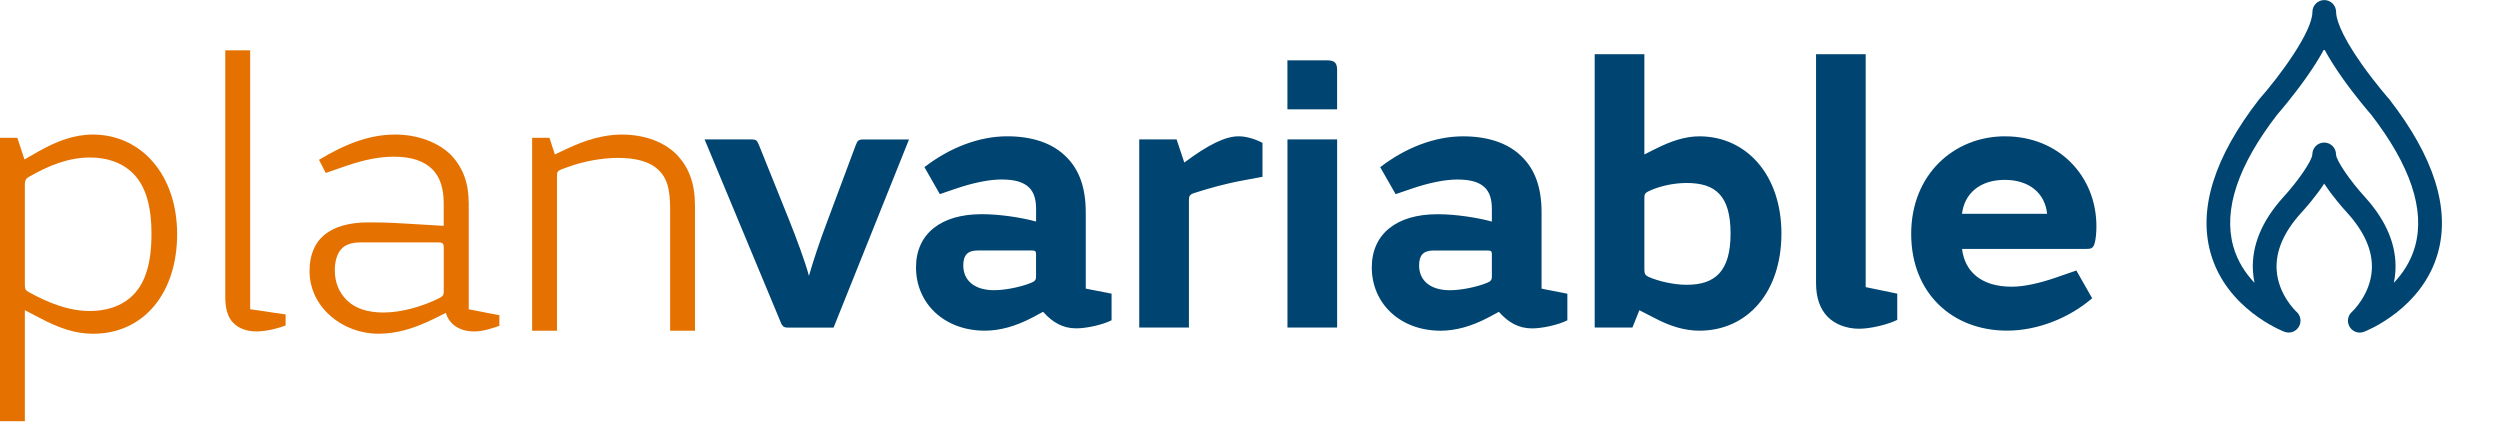 <svg width="279" height="48" viewBox="0 0 279 48" fill="none" xmlns="http://www.w3.org/2000/svg">
<path d="M143.68 36.556H149.224V15.555H143.68V36.556ZM95.516 16.157L92.382 24.549C91.479 26.916 90.704 29.284 90.276 30.79C89.891 29.284 88.858 26.53 87.997 24.379L84.69 16.161C84.474 15.644 84.389 15.559 83.83 15.559H78.633L87.18 36.089C87.354 36.475 87.566 36.564 87.956 36.564H93.026L101.446 15.563H96.376C95.817 15.563 95.69 15.695 95.516 16.166V16.157ZM121.168 23.688C121.168 20.849 120.392 18.953 119.105 17.621C117.474 15.898 115.068 15.211 112.404 15.211C109.223 15.211 105.961 16.501 103.166 18.652L104.885 21.664L106.648 21.062C108.537 20.417 110.341 20.031 111.76 20.031C113.179 20.031 114.208 20.29 114.852 20.934C115.369 21.452 115.627 22.182 115.627 23.344V24.723C113.908 24.248 111.46 23.904 109.654 23.904H109.528C105.059 23.904 102.226 26.055 102.226 29.844C102.226 33.845 105.36 36.904 109.918 36.904C111.548 36.904 113.352 36.428 115.289 35.398L116.407 34.795C117.436 35.958 118.597 36.645 120.1 36.645C121.261 36.645 123.023 36.259 124.052 35.741V32.771L121.171 32.211V23.688H121.168ZM115.623 30.832C115.623 31.261 115.495 31.392 115.064 31.566C114.247 31.91 112.443 32.385 110.939 32.385C108.659 32.385 107.503 31.223 107.503 29.632C107.503 28.512 107.931 27.952 109.134 27.952H115.148C115.534 27.952 115.623 28.037 115.623 28.38V30.832ZM132.168 18.139L131.308 15.555H127.14V36.556H132.684V22.313C132.684 21.885 132.769 21.711 133.286 21.537C134.916 21.019 136.679 20.506 138.83 20.116L140.893 19.729V15.941C140.075 15.512 139.089 15.211 138.229 15.211C136.767 15.211 134.878 16.115 132.172 18.139H132.168ZM223.772 15.211C218.059 15.211 213.289 19.471 213.289 26.098C213.289 32.725 217.885 36.899 223.988 36.899C227.466 36.899 230.989 35.436 233.485 33.285L231.723 30.188L229.359 31.006C227.598 31.609 225.882 31.995 224.505 31.995C221.113 31.995 219.266 30.315 218.965 27.778H232.841C233.316 27.778 233.57 27.735 233.743 27.218C233.917 26.658 233.96 25.839 233.96 25.241C233.96 19.687 229.792 15.215 223.777 15.215L223.772 15.211ZM218.961 23.862C219.219 21.622 220.939 20.073 223.729 20.073C226.521 20.073 228.241 21.622 228.456 23.862H218.961ZM148.059 6.734H143.676V12.199H149.221V7.808C149.221 7.031 148.962 6.73 148.059 6.73V6.734ZM208.215 6.047H202.67V31.566C202.67 33.242 203.103 34.451 203.958 35.351C204.775 36.17 206.021 36.687 207.482 36.687C208.77 36.687 210.705 36.212 211.734 35.699V32.771L208.211 32.042V6.047H208.215ZM189.654 15.215C188.062 15.215 186.515 15.733 184.8 16.59L183.512 17.235V6.047H177.968V36.556H182.178L182.953 34.621L184.715 35.525C186.346 36.386 187.981 36.904 189.658 36.904C194.986 36.904 198.807 32.644 198.807 26.059C198.807 19.475 194.855 15.215 189.658 15.215H189.654ZM188.235 31.783C186.731 31.783 184.97 31.354 183.94 30.879C183.597 30.705 183.512 30.535 183.512 30.06V22.186C183.512 21.757 183.512 21.584 183.94 21.367C184.974 20.849 186.604 20.421 188.235 20.421C191.458 20.421 193.131 21.842 193.131 26.059C193.131 30.277 191.412 31.783 188.235 31.783ZM172.038 23.692C172.038 20.854 171.263 18.957 169.975 17.625C168.345 15.903 165.938 15.215 163.27 15.215C160.094 15.215 156.828 16.505 154.031 18.656L155.752 21.668L157.513 21.066C159.402 20.421 161.208 20.035 162.626 20.035C164.045 20.035 165.074 20.294 165.718 20.939C166.235 21.456 166.493 22.186 166.493 23.348V24.727C164.773 24.252 162.325 23.908 160.521 23.908H160.394C155.925 23.908 153.091 26.059 153.091 29.848C153.091 33.849 156.23 36.908 160.784 36.908C162.414 36.908 164.219 36.433 166.154 35.402L167.273 34.799C168.302 35.962 169.462 36.649 170.966 36.649C172.127 36.649 173.889 36.263 174.918 35.745V32.776L172.038 32.215V23.692ZM166.493 30.837C166.493 31.265 166.366 31.397 165.935 31.571C165.117 31.914 163.313 32.389 161.809 32.389C159.53 32.389 158.373 31.227 158.373 29.636C158.373 28.516 158.801 27.956 160.005 27.956H166.02C166.405 27.956 166.493 28.041 166.493 28.384V30.837Z" fill="#004571"/>
<path d="M254.939 37.025C255.537 37.254 256.215 37.025 256.545 36.473C256.876 35.926 256.77 35.218 256.286 34.793C256.266 34.776 254.232 32.901 254.072 30.097C253.953 28.035 254.859 25.922 256.748 23.822C257.269 23.258 258.446 21.925 259.383 20.491C260.318 21.925 261.492 23.253 262.008 23.813C263.897 25.913 264.805 28.018 264.698 30.067C264.55 32.884 262.521 34.759 262.475 34.802C261.996 35.226 261.89 35.93 262.221 36.478C262.466 36.885 262.902 37.118 263.352 37.118C263.509 37.118 263.669 37.089 263.822 37.029C264.088 36.927 270.324 34.475 272.073 28.213C273.453 23.279 271.636 17.53 266.681 11.123C266.664 11.102 266.643 11.077 266.626 11.056C266.609 11.039 265.079 9.299 263.575 7.174C260.988 3.508 260.708 1.87 260.708 1.332C260.708 0.598 260.116 0.008 259.387 0.008C258.659 0.008 258.065 0.602 258.065 1.332C258.065 3.538 254.435 8.468 252.144 11.056C252.127 11.077 252.106 11.098 252.089 11.123C247.129 17.526 245.316 23.274 246.696 28.213C248.446 34.479 254.682 36.927 254.948 37.029L254.939 37.025ZM254.147 12.778C254.38 12.511 255.845 10.822 257.332 8.722C258.175 7.534 258.857 6.452 259.378 5.472C259.904 6.452 260.586 7.534 261.424 8.722C262.911 10.822 264.376 12.511 264.609 12.778C268.997 18.459 270.654 23.402 269.527 27.471C269.062 29.155 268.155 30.508 267.156 31.56C267.239 31.14 267.304 30.703 267.329 30.245C267.49 27.449 266.359 24.687 263.957 22.023C262.259 20.173 260.708 17.891 260.7 17.233C260.7 16.499 260.107 15.909 259.378 15.909C258.65 15.909 258.056 16.503 258.056 17.233C258.048 17.891 256.498 20.173 254.791 22.031C252.398 24.687 251.267 27.449 251.428 30.245C251.454 30.703 251.517 31.145 251.602 31.56C250.602 30.508 249.696 29.155 249.229 27.471C248.103 23.398 249.759 18.455 254.147 12.778Z" fill="#004571"/>
<path d="M0 47.005V15.381H1.936L2.732 17.795L4.346 16.87C6.345 15.75 8.281 15.016 10.348 15.016C15.812 15.016 19.768 19.56 19.768 26.132C19.768 32.703 16.045 37.247 10.39 37.247C8.391 37.247 6.582 36.624 4.346 35.436L2.774 34.617V47.005H0ZM2.774 31.817C2.774 32.271 2.88 32.398 3.16 32.572C5.396 33.798 7.633 34.706 10.043 34.706C11.741 34.706 13.571 34.252 14.927 32.852C16.218 31.494 16.905 29.381 16.905 26.132C16.905 22.882 16.218 20.79 14.927 19.433C13.571 18.032 11.741 17.578 10.043 17.578C7.633 17.578 5.396 18.482 3.16 19.776C2.901 19.929 2.774 20.162 2.774 20.531V31.821V31.817Z" fill="#E57200"/>
<path d="M25.144 5.617H27.919V34.51L31.875 35.091V36.317C31.468 36.491 30.93 36.639 30.282 36.792C29.638 36.919 29.079 36.987 28.626 36.987C27.487 36.987 26.606 36.644 25.979 35.973C25.42 35.392 25.14 34.442 25.14 33.152V5.617H25.144Z" fill="#E57200"/>
<path d="M36.095 26.301C37.234 25.309 38.911 24.816 41.148 24.816H41.343C42.397 24.816 43.41 24.838 45.129 24.944L49.517 25.203V22.704C49.517 20.96 49.086 19.73 48.247 18.89C47.324 17.965 45.9 17.489 44.011 17.489H43.926C42.397 17.489 40.699 17.812 38.784 18.461L36.353 19.301L35.599 17.837C38.59 16.026 41.279 15.016 44.117 15.016C46.591 15.016 48.98 15.877 50.441 17.409C51.623 18.703 52.313 20.362 52.313 22.708V34.515L55.731 35.181V36.365C54.893 36.645 53.923 36.989 52.915 36.989C51.385 36.989 50.161 36.276 49.755 34.918L48.505 35.542C46.095 36.725 44.202 37.243 42.224 37.243C38.221 37.243 34.544 34.29 34.544 30.243C34.544 28.541 35.082 27.184 36.095 26.301ZM38.742 33.539C39.665 34.422 41.021 34.876 42.787 34.876C44.854 34.876 47.196 34.188 49.09 33.238C49.496 33.001 49.522 32.831 49.522 32.483V27.506C49.522 27.226 49.369 27.073 49.047 27.052H40.271C39.238 27.052 38.509 27.311 38.077 27.808C37.624 28.325 37.365 29.144 37.365 30.158C37.365 31.515 37.819 32.636 38.742 33.539Z" fill="#E57200"/>
<path d="M59.386 36.904V15.381H61.322L61.923 17.235L63.342 16.569C65.341 15.623 67.387 15.016 69.365 15.016C72.118 15.016 74.312 15.941 75.668 17.409C76.892 18.766 77.561 20.489 77.561 22.967V36.908H74.787V23.264C74.787 21.13 74.444 19.946 73.605 19.085C72.593 18.028 71.004 17.621 68.937 17.621C67.196 17.621 65.087 18.007 63.389 18.635L62.677 18.894C62.224 19.068 62.16 19.195 62.16 19.607V36.908H59.386V36.904Z" fill="#E57200"/>
</svg>
